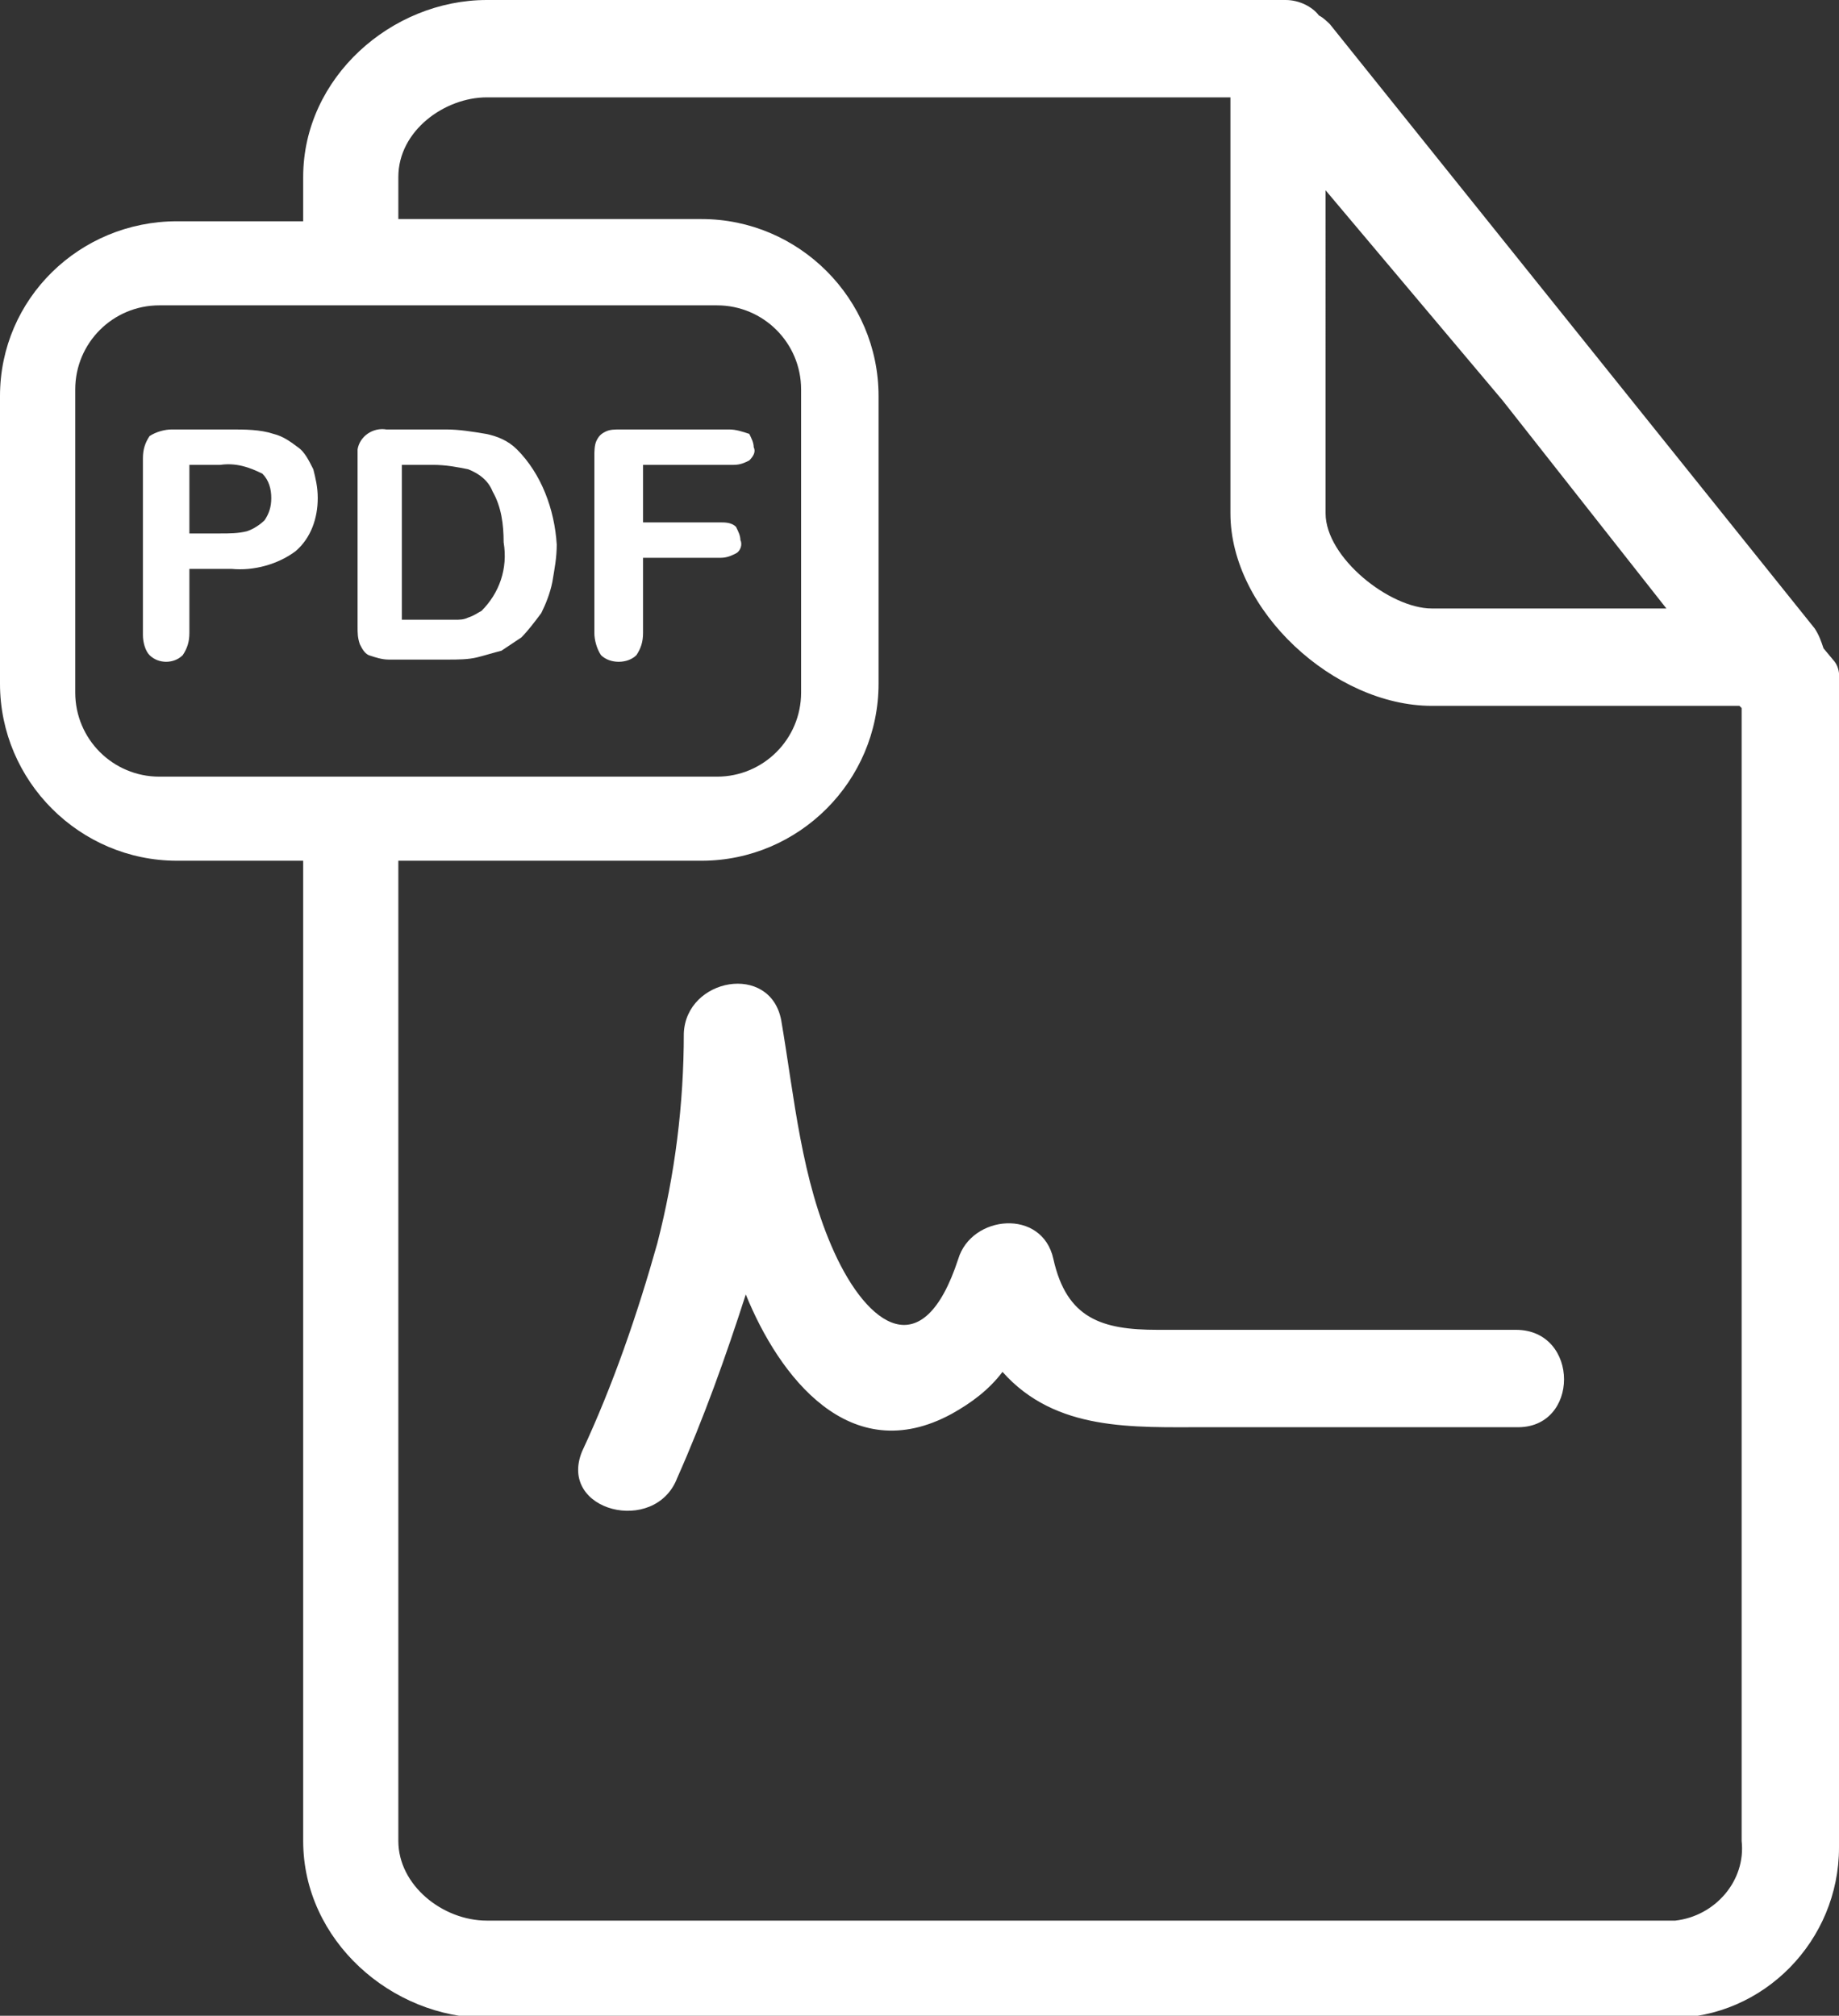 <?xml version="1.0" encoding="utf-8"?>
<!-- Generator: Adobe Illustrator 26.0.1, SVG Export Plug-In . SVG Version: 6.00 Build 0)  -->
<svg version="1.1" id="icon-pdf-file-type" xmlns="http://www.w3.org/2000/svg" xmlns:xlink="http://www.w3.org/1999/xlink" x="0px"
	 y="0px" viewBox="0 0 83.1 91.1" style="enable-background:new 0 0 83.1 91.1;" xml:space="preserve">
<rect x="0" y="0" width="83.1" height="91.1" fill="#333333" stroke="none"/>
<style type="text/css">
	.st0{fill:#FFFFFF;}
</style>
<g id="Group_8752">
	<g id="Group_8751" transform="translate(0)">
		<path id="Path_20505" class="st0" d="M0,17.9v13c0,4.4,3.6,8,8,8c0,0,0,0,0,0h5.7v44.3c0,4.5,4,8,8.3,8h53.5
			c4.2,0,7.6-3.5,7.6-7.7c0-0.1,0-0.1,0-0.2v-52c0-0.5,0.1-1-0.2-1.4l-0.5-0.6c-0.1-0.3-0.2-0.6-0.4-0.9L60.1,1.1
			c-0.1-0.1-0.3-0.3-0.5-0.4C59.3,0.3,58.7,0,58.1,0H22c-4.3,0-8.3,3.5-8.3,8v2H8C3.6,10,0,13.5,0,17.9z M3.4,31.3V17.6
			c0-2.1,1.7-3.8,3.8-3.8c0,0,0,0,0,0h25.2c2.1,0,3.8,1.7,3.8,3.8c0,0,0,0,0,0v13.7c0,2.1-1.7,3.8-3.8,3.8c0,0,0,0,0,0H7.2
			C5.1,35.1,3.4,33.4,3.4,31.3C3.4,31.3,3.4,31.3,3.4,31.3L3.4,31.3z M67.9,18.1l7.4,9.4H64.7c-1.9,0-4.8-2.3-4.8-4.3V8.6L67.9,18.1
			z M18,83.2V38.9h13.7c4.4,0,8-3.6,8-8l0,0v-13c0-4.4-3.6-8-8-8l0,0H18V8c0-2.1,2.1-3.6,4-3.6h33.6v18.8c0,4.4,4.7,8.7,9.1,8.7
			h13.9l0.1,0.1v51.2c0.2,1.8-1.2,3.4-3,3.6c-0.1,0-0.2,0-0.2,0H22C20,86.8,18,85.2,18,83.2L18,83.2z"/>
		<g id="Group_8750" transform="translate(6.458 19.409)">
			<path id="Path_20506" class="st0" d="M7,0.8C6.6,0.5,6.3,0.3,5.9,0.2C5.3,0,4.6,0,4,0H1.3C1,0,0.6,0.1,0.3,0.3
				C0.1,0.6,0,0.9,0,1.3v8c0,0.3,0.1,0.7,0.3,0.9c0.4,0.4,1.1,0.4,1.5,0c0,0,0,0,0,0c0.2-0.3,0.3-0.6,0.3-1V6.3H4
				c1,0.1,2.1-0.2,2.9-0.8c0.7-0.6,1-1.5,1-2.4c0-0.5-0.1-0.9-0.2-1.3C7.5,1.4,7.3,1,7,0.8z M5.5,4.1C5.3,4.3,5,4.5,4.7,4.6
				C4.3,4.7,3.9,4.7,3.5,4.7H2.1V1.6h1.4C4.2,1.5,4.8,1.7,5.4,2c0.3,0.3,0.4,0.7,0.4,1.1C5.8,3.5,5.7,3.8,5.5,4.1L5.5,4.1z"/>
			<path id="Path_20507" class="st0" d="M16.9,0.9c-0.4-0.4-0.9-0.6-1.4-0.7C14.9,0.1,14.3,0,13.7,0h-2.7c-0.6-0.1-1.2,0.3-1.3,0.9
				c0,0.1,0,0.3,0,0.4v7.6c0,0.3,0,0.5,0.1,0.8c0.1,0.2,0.2,0.4,0.4,0.5c0.3,0.1,0.6,0.2,0.9,0.2h2.7c0.4,0,0.9,0,1.3-0.1
				c0.4-0.1,0.7-0.2,1.1-0.3c0.3-0.2,0.6-0.4,0.9-0.6c0.3-0.3,0.6-0.7,0.9-1.1c0.2-0.4,0.4-0.9,0.5-1.4c0.1-0.6,0.2-1.1,0.2-1.7
				C18.6,3.6,18,2,16.9,0.9z M15.3,8.2c-0.2,0.1-0.3,0.2-0.6,0.3c-0.2,0.1-0.4,0.1-0.6,0.1c-0.2,0-0.5,0-0.8,0h-1.6v-7h1.4
				c0.6,0,1.1,0.1,1.6,0.2c0.5,0.2,0.9,0.5,1.1,1c0.4,0.7,0.5,1.5,0.5,2.3C16.5,6.3,16.1,7.4,15.3,8.2L15.3,8.2z"/>
			<path id="Path_20508" class="st0" d="M26.5,0h-4.9c-0.3,0-0.5,0-0.7,0.1c-0.2,0.1-0.3,0.2-0.4,0.4c-0.1,0.2-0.1,0.5-0.1,0.7v8
				c0,0.3,0.1,0.7,0.3,1c0.2,0.2,0.5,0.3,0.8,0.3c0.3,0,0.6-0.1,0.8-0.3c0.2-0.3,0.3-0.6,0.3-1V5.8h3.5c0.3,0,0.5-0.1,0.7-0.2
				c0.2-0.1,0.3-0.4,0.2-0.6c0-0.2-0.1-0.4-0.2-0.6c-0.2-0.2-0.5-0.2-0.7-0.2h-3.5V1.6h4.1c0.3,0,0.5-0.1,0.7-0.2
				c0.2-0.2,0.3-0.4,0.2-0.6c0-0.2-0.1-0.4-0.2-0.6C27.1,0.1,26.8,0,26.5,0z"/>
		</g>
	</g>
</g>
<path id="Path_20509" class="st0" d="M68.5,60.1c-4,0-8.1,0-12.1,0h-4.1c-2.5,0-4.1-0.5-4.7-3.2c-0.5-2.3-3.7-2-4.3,0
	c-1.6,4.9-4.1,3-5.6-0.3s-1.8-7-2.4-10.5c-0.5-2.6-4.3-1.9-4.4,0.6c0,3.2-0.4,6.4-1.2,9.5c-0.9,3.2-2,6.4-3.4,9.4
	c-1.1,2.7,3.3,3.8,4.3,1.2c1.2-2.7,2.2-5.5,3.1-8.3c1.5,3.7,4.7,7.9,9.3,5.4c0.9-0.5,1.7-1.1,2.3-1.9c2.4,2.7,5.9,2.5,9.2,2.5
	c4.7,0,9.4,0,14,0C71.4,64.6,71.4,60.1,68.5,60.1z"/>
</svg>

